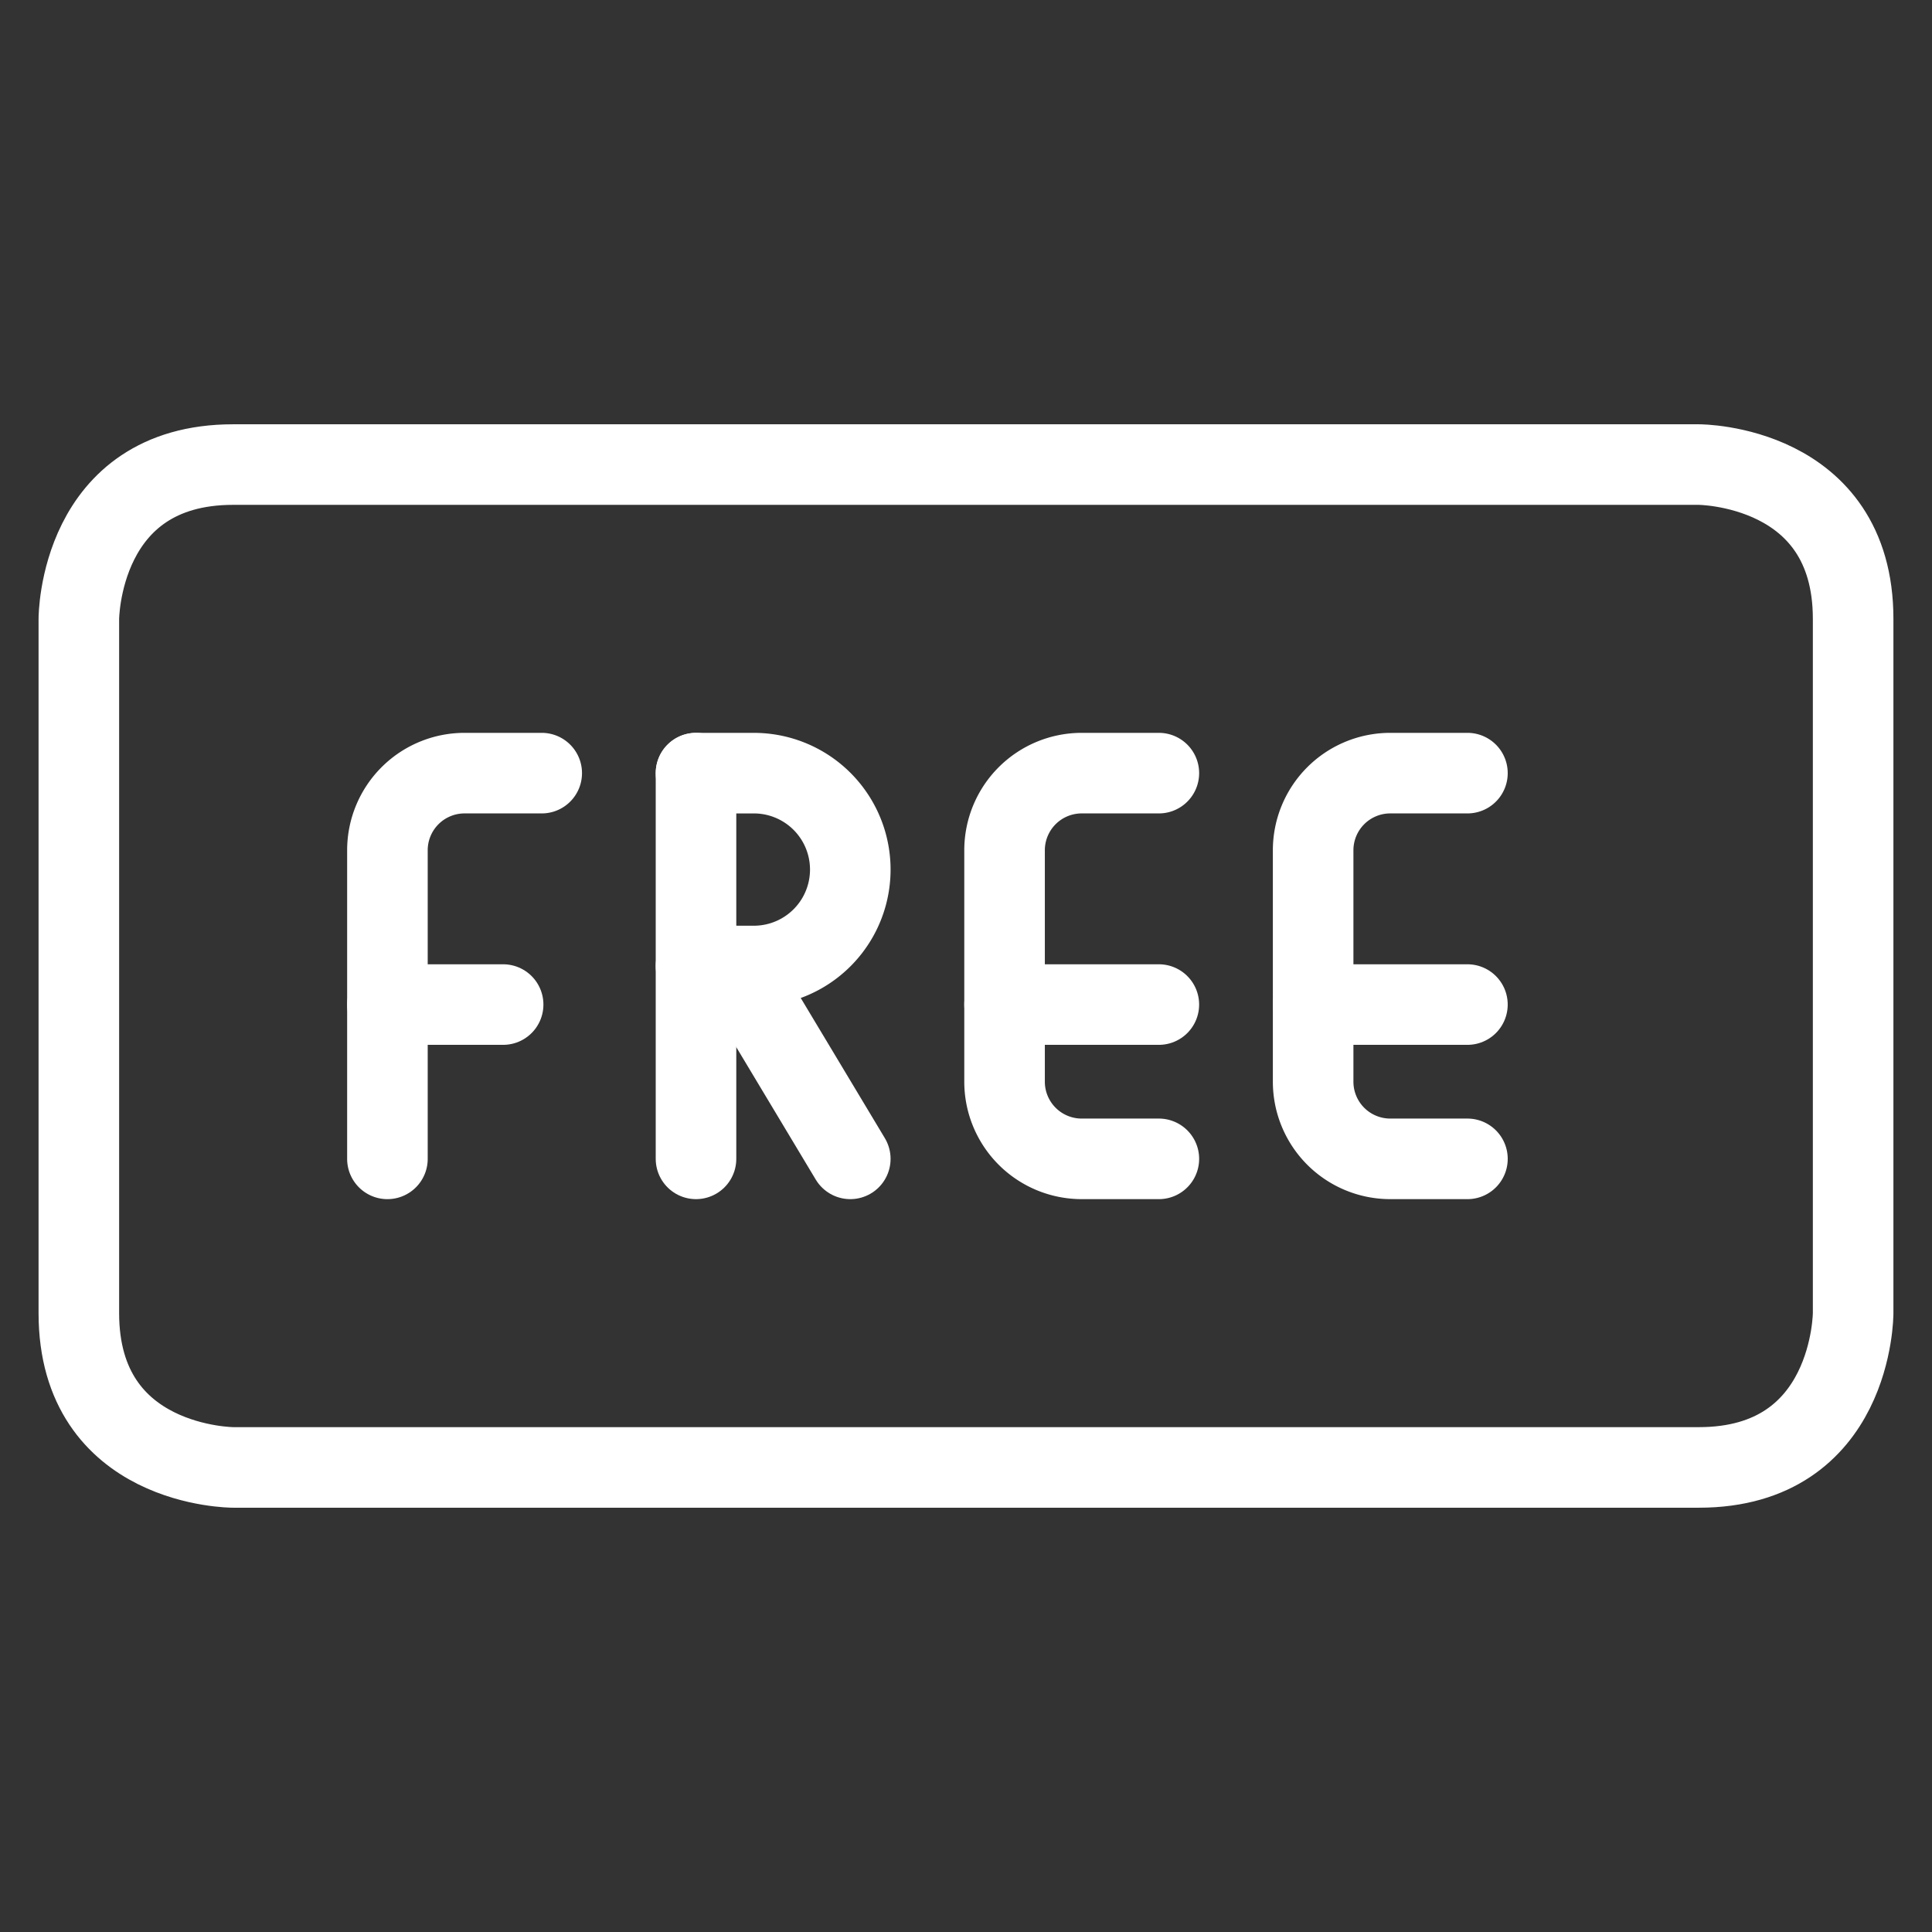 <?xml version="1.0"?>
<svg xmlns="http://www.w3.org/2000/svg" viewBox="-2.085 -2.085 100 100" height="100" width="100"><rect x="-2.085" y="-2.085" width="100" height="100" fill="#333333" stroke="none"/><defs></defs><title>tag-free</title><path d="M9.982 21.961h75.865s7.986 0 7.986 7.986v35.936s0 7.986 -7.986 7.986h-75.865s-7.986 0 -7.986 -7.986v-35.936s0 -7.986 7.986 -7.986" fill="none" stroke="#ffffff" stroke-linecap="round" stroke-linejoin="round" stroke-width="4.17"></path><path d="M17.968 57.897v-15.972a3.993 3.993 0 0 1 3.993 -3.993h3.993" fill="none" stroke="#ffffff" stroke-linecap="round" stroke-linejoin="round" stroke-width="4.17"></path><path d="m17.968 49.911 5.989 0" fill="none" stroke="#ffffff" stroke-linecap="round" stroke-linejoin="round" stroke-width="4.17"></path><path d="m33.94 57.897 0 -19.965" fill="none" stroke="#ffffff" stroke-linecap="round" stroke-linejoin="round" stroke-width="4.17"></path><path d="M33.94 37.933h2.995a4.991 4.991 0 0 1 0 9.982H33.94" fill="none" stroke="#ffffff" stroke-linecap="round" stroke-linejoin="round" stroke-width="4.17"></path><path d="M41.926 57.897 35.936 47.915" fill="none" stroke="#ffffff" stroke-linecap="round" stroke-linejoin="round" stroke-width="4.17"></path><path d="M57.897 57.897h-3.993a3.993 3.993 0 0 1 -3.993 -3.993v-11.979a3.993 3.993 0 0 1 3.993 -3.993h3.993" fill="none" stroke="#ffffff" stroke-linecap="round" stroke-linejoin="round" stroke-width="4.17"></path><path d="m49.911 49.911 7.986 0" fill="none" stroke="#ffffff" stroke-linecap="round" stroke-linejoin="round" stroke-width="4.17"></path><path d="M73.869 57.897h-3.993a3.993 3.993 0 0 1 -3.993 -3.993v-11.979a3.993 3.993 0 0 1 3.993 -3.993h3.993" fill="none" stroke="#ffffff" stroke-linecap="round" stroke-linejoin="round" stroke-width="4.17"></path><path d="m65.883 49.911 7.986 0" fill="none" stroke="#ffffff" stroke-linecap="round" stroke-linejoin="round" stroke-width="4.17"></path></svg>
